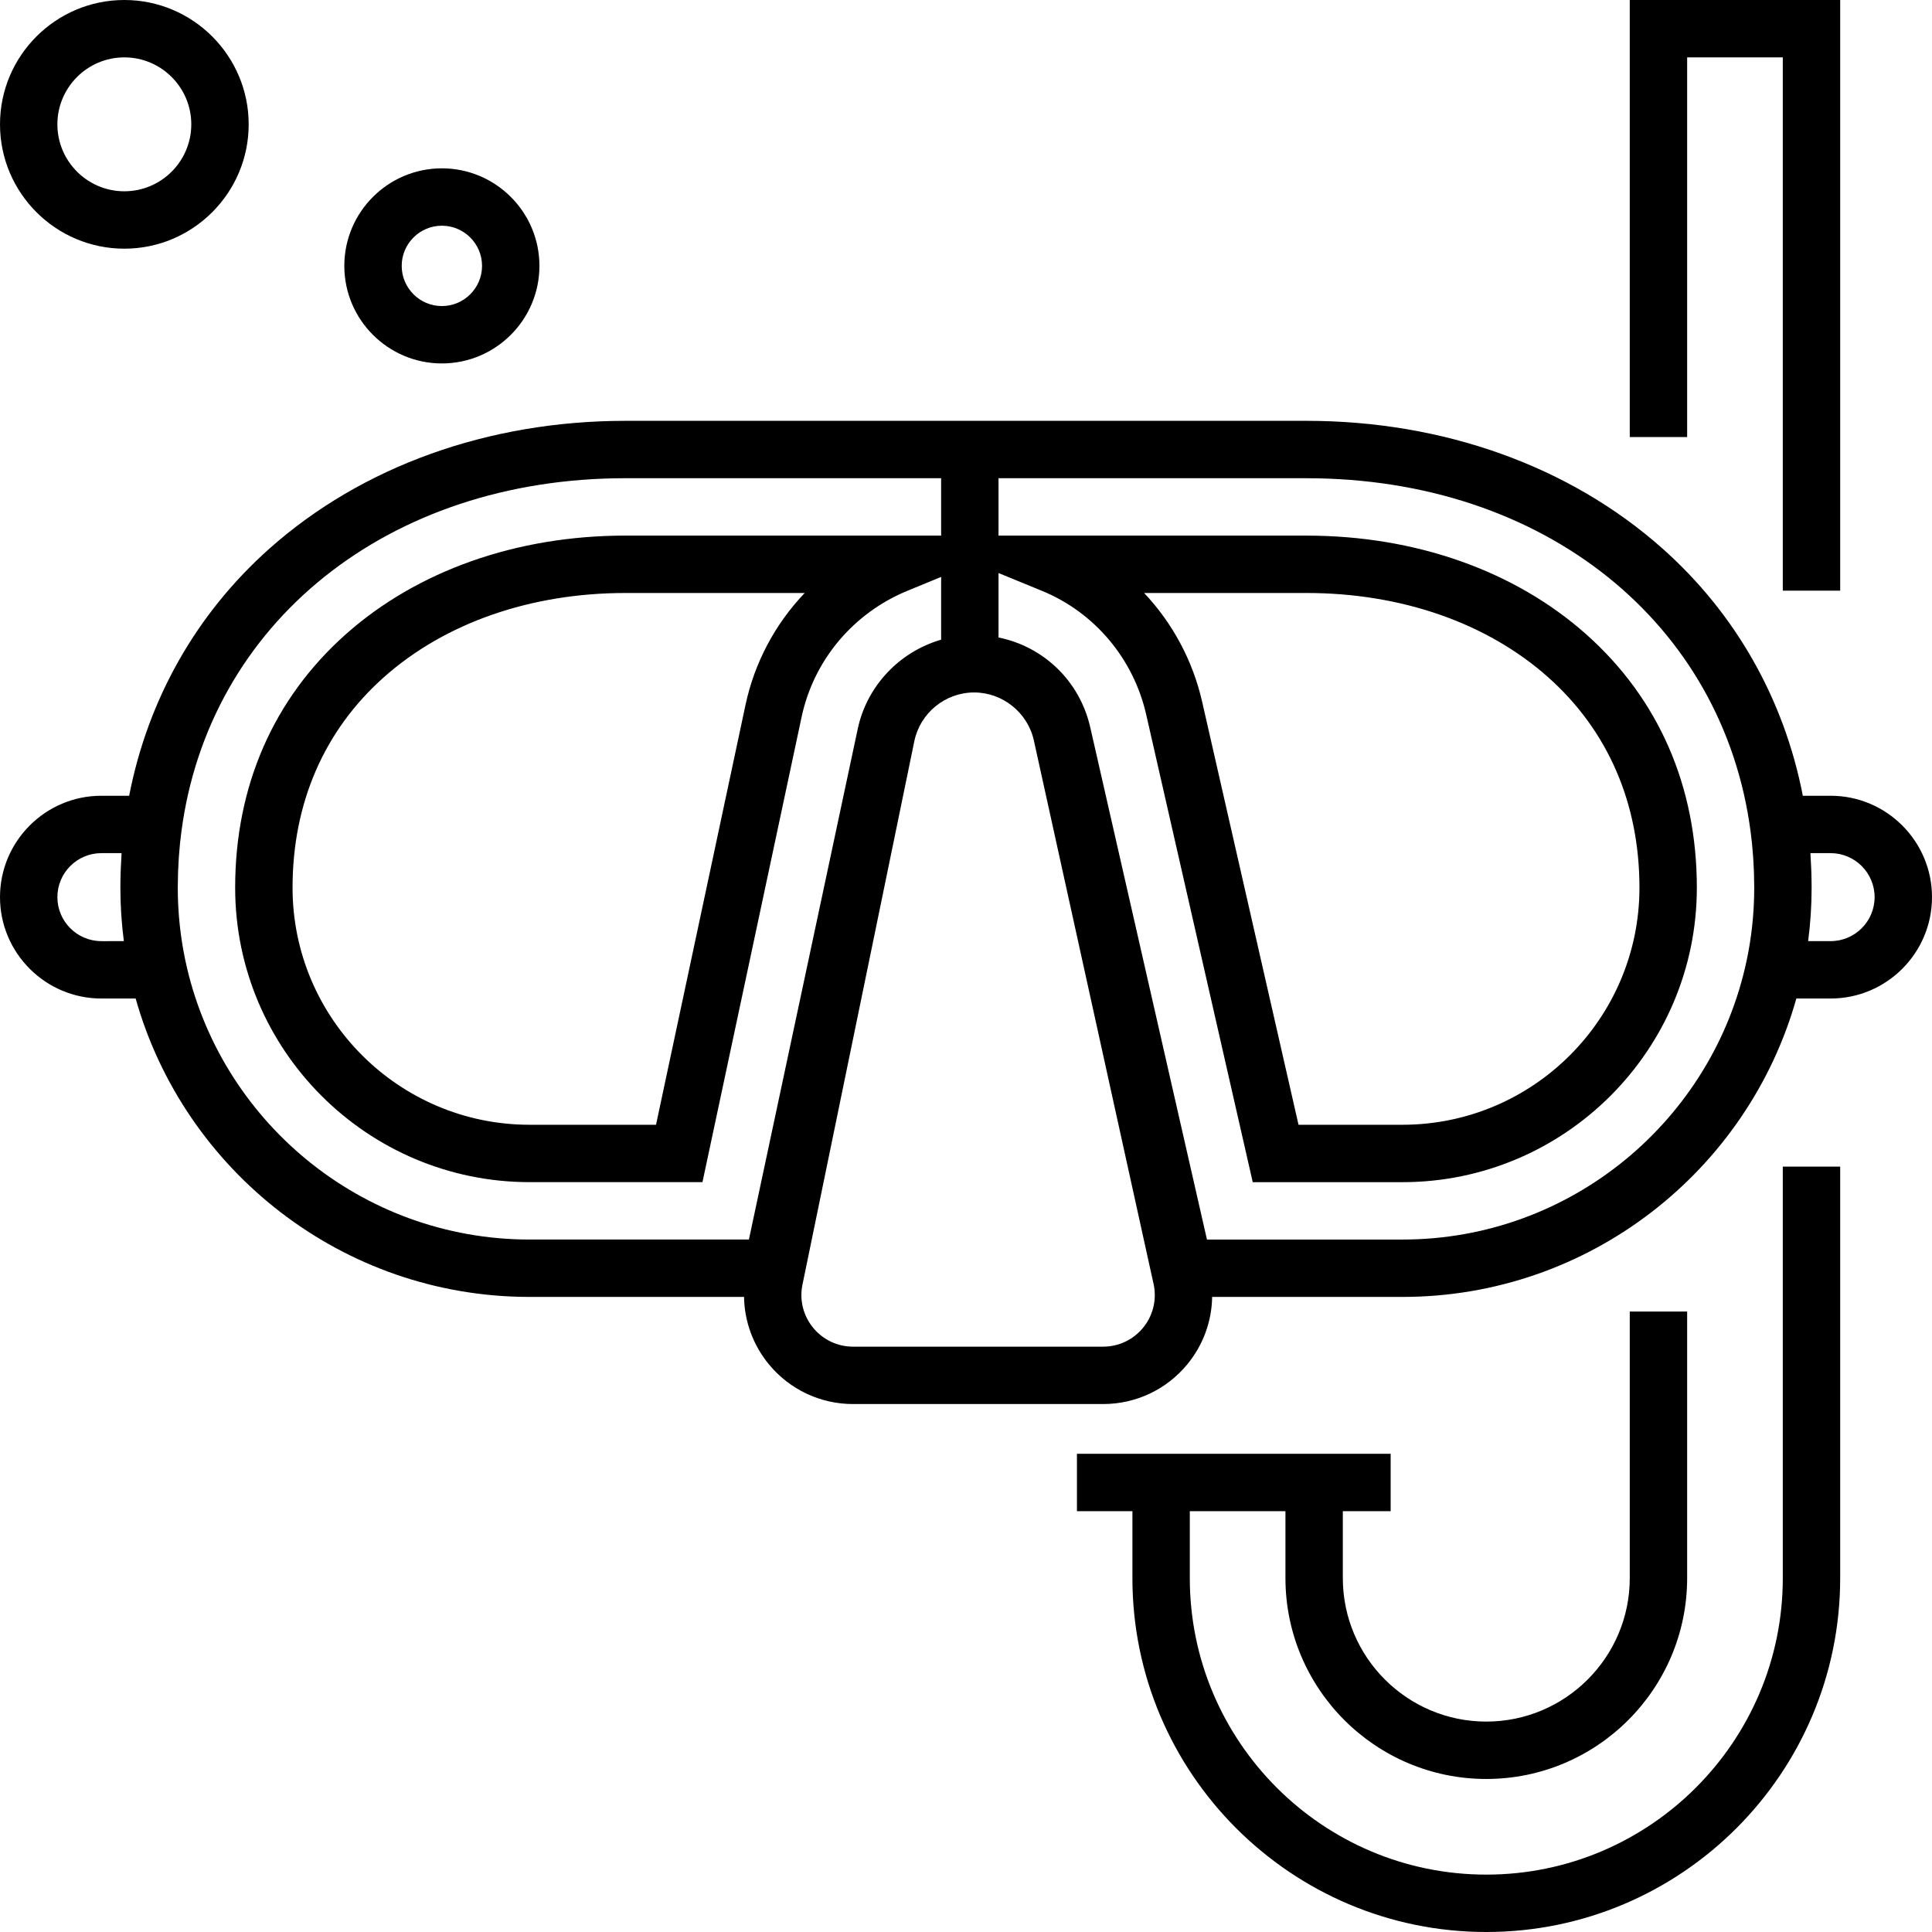 <?xml version="1.0" encoding="iso-8859-1"?>
<!-- Generator: Adobe Illustrator 19.0.0, SVG Export Plug-In . SVG Version: 6.00 Build 0)  -->
<svg version="1.1" id="Layer_1" xmlns="http://www.w3.org/2000/svg" xmlns:xlink="http://www.w3.org/1999/xlink" x="0px" y="0px"
	 viewBox="0 0 512 512" style="enable-background:new 0 0 512 512;" xml:space="preserve">
<g>
	<g>
		<path d="M485.133,210.883h-7.362c-4.955-25.497-17.734-48.214-37.207-65.526c-24.54-21.817-58.041-33.833-94.331-33.833H165.766
			c-36.29,0-69.791,12.015-94.331,33.833c-19.472,17.312-32.252,40.029-37.207,65.526h-7.362C12.053,210.883,0,222.936,0,237.75
			c0,14.815,12.053,26.867,26.867,26.867h9.08c12.838,45.576,54.781,79.081,104.406,79.081h56.826
			c0.105,6.455,2.368,12.725,6.557,17.827c5.509,6.712,13.651,10.561,22.334,10.561h66.271c8.684,0,16.825-3.85,22.334-10.561
			c4.187-5.102,6.451-11.371,6.557-17.827h50.413c49.625,0,91.569-33.505,104.406-79.081h9.08c14.815,0,26.867-12.053,26.867-26.867
			C512,222.936,499.947,210.883,485.133,210.883z M26.867,249.41c-6.429,0-11.659-5.231-11.659-11.659s5.23-11.659,11.659-11.659
			h5.354c-0.018,0.256-0.023,0.514-0.041,0.771c-0.067,1.043-0.122,2.091-0.163,3.141c-0.015,0.379-0.03,0.758-0.043,1.138
			c-0.043,1.365-0.071,2.732-0.071,4.107c0,1.09,0.021,2.175,0.053,3.257c0.009,0.295,0.022,0.59,0.033,0.885
			c0.031,0.831,0.072,1.66,0.122,2.485c0.017,0.284,0.034,0.568,0.054,0.852c0.066,0.969,0.145,1.935,0.236,2.898
			c0.011,0.112,0.019,0.223,0.029,0.335c0.113,1.139,0.241,2.273,0.389,3.401c0.003,0.018,0.004,0.034,0.006,0.051H26.867z
			 M198.468,328.491h-58.115c-44.804,0-82.323-31.765-91.231-73.956c-0.07-0.331-0.138-0.661-0.204-0.993
			c-0.082-0.414-0.162-0.828-0.239-1.244c-0.079-0.428-0.155-0.857-0.228-1.287c-0.059-0.342-0.116-0.683-0.17-1.025
			c-0.081-0.509-0.156-1.019-0.229-1.53c-0.041-0.282-0.081-0.563-0.119-0.846c-0.076-0.569-0.144-1.139-0.209-1.709
			c-0.027-0.239-0.057-0.479-0.082-0.718c-0.065-0.606-0.121-1.215-0.173-1.822c-0.018-0.214-0.041-0.428-0.057-0.643
			c-0.05-0.628-0.09-1.255-0.128-1.883c-0.012-0.202-0.027-0.402-0.039-0.604c-0.034-0.645-0.058-1.29-0.079-1.935
			c-0.006-0.188-0.016-0.374-0.021-0.562c-0.022-0.826-0.033-1.653-0.033-2.479c0-0.003,0-0.005,0-0.008
			c0-1.194,0.024-2.39,0.061-3.583c0.01-0.321,0.023-0.642,0.036-0.963c0.035-0.925,0.083-1.847,0.141-2.769
			c0.019-0.306,0.036-0.613,0.058-0.92c0.081-1.143,0.176-2.281,0.29-3.416c0.039-0.378,0.086-0.752,0.129-1.128
			c0.078-0.705,0.161-1.407,0.252-2.108c7.224-55.066,54.489-93.629,117.687-93.629h83.644v15.208h-8.976h-74.668
			c-28.832,0-55.156,9.286-74.121,26.147c-19.184,17.057-29.325,40.281-29.325,67.161c0,43.028,35.006,78.034,78.034,78.034h45.806
			l26.278-123.295c3.2-15.015,13.677-27.505,28.025-33.413l8.946-3.683v16.635c-10.915,3.153-19.647,12.13-22.097,23.63
			L198.468,328.491z M213.253,157.148c-7.777,8.154-13.28,18.371-15.688,29.67l-23.712,111.257h-33.498
			c-34.643,0-62.826-28.183-62.826-62.826c0-22.412,8.375-41.706,24.222-55.796c16.178-14.384,38.913-22.305,64.016-22.305H213.253z
			 M302.922,351.876c-2.61,3.18-6.466,5.003-10.58,5.003h-66.271c-4.113,0-7.97-1.823-10.58-5.003
			c-2.61-3.18-3.647-7.317-2.855-11.302l29.666-144.136c1.542-7.492,8.213-12.93,15.863-12.93c7.542,0,14.194,5.346,15.816,12.712
			l31.801,144.374C306.556,344.607,305.516,348.715,302.922,351.876z M464.855,237.736c-0.005,0.185-0.015,0.369-0.021,0.554
			c-0.021,0.648-0.045,1.296-0.079,1.944c-0.01,0.2-0.026,0.397-0.037,0.596c-0.037,0.631-0.078,1.261-0.128,1.892
			c-0.017,0.212-0.039,0.423-0.057,0.634c-0.053,0.611-0.109,1.222-0.173,1.831c-0.025,0.237-0.055,0.473-0.081,0.71
			c-0.066,0.574-0.134,1.147-0.21,1.719c-0.037,0.28-0.078,0.559-0.118,0.837c-0.073,0.514-0.149,1.027-0.23,1.539
			c-0.054,0.34-0.111,0.678-0.169,1.016c-0.074,0.433-0.15,0.865-0.23,1.297c-0.077,0.413-0.155,0.824-0.237,1.235
			c-0.067,0.335-0.136,0.669-0.206,1.003c-8.913,42.188-46.431,73.95-91.232,73.95h-51.79l-30.934-135.763
			c-2.797-12.278-12.383-21.388-24.305-23.793v-17.078l11.524,4.725c13.913,5.704,24.234,17.954,27.609,32.769l28.239,123.933
			h39.657c43.027,0,78.034-35.007,78.034-78.035c0-26.88-10.141-50.104-29.326-67.16c-18.964-16.862-45.287-26.147-74.12-26.147
			h-70.22h-11.396v-15.208h81.616c63.209,0,110.479,38.576,117.693,93.659c0.086,0.664,0.165,1.331,0.239,1.999
			c0.046,0.408,0.097,0.814,0.139,1.224c0.112,1.126,0.208,2.257,0.288,3.391c0.022,0.314,0.04,0.631,0.059,0.946
			c0.057,0.914,0.103,1.83,0.14,2.748c0.012,0.323,0.026,0.646,0.036,0.969c0.036,1.192,0.061,2.387,0.061,3.581
			C464.889,236.079,464.877,236.907,464.855,237.736z M303.205,157.148h43.028c25.104,0,47.838,7.921,64.016,22.305
			c15.847,14.089,24.223,33.382,24.223,55.795c0,34.643-28.183,62.827-62.826,62.827h-27.524L318.58,185.971
			C316.078,174.998,310.695,165.084,303.205,157.148z M485.133,249.41h-5.959c0.002-0.016,0.004-0.033,0.006-0.05
			c0.147-1.127,0.277-2.261,0.388-3.398c0.011-0.113,0.019-0.225,0.03-0.338c0.091-0.961,0.17-1.927,0.236-2.896
			c0.019-0.284,0.036-0.568,0.054-0.853c0.05-0.825,0.09-1.654,0.122-2.484c0.011-0.295,0.025-0.591,0.033-0.886
			c0.032-1.082,0.053-2.167,0.053-3.257c0-1.375-0.028-2.744-0.071-4.107c-0.012-0.38-0.027-0.758-0.043-1.139
			c-0.042-1.05-0.096-2.098-0.163-3.141c-0.016-0.257-0.022-0.515-0.041-0.771h5.354c6.429,0,11.659,5.231,11.659,11.659
			S491.562,249.41,485.133,249.41z"/>
	</g>
</g>
<g>
	<g>
		<polygon points="431.905,0 431.905,115.823 447.113,115.823 447.113,15.208 472.459,15.208 472.459,156.53 487.667,156.53 
			487.667,0 		"/>
	</g>
</g>
<g>
	<g>
		<path d="M472.459,309.16v109.058c0,43.325-35.249,78.574-78.574,78.574c-43.325,0-78.574-35.249-78.574-78.574v-17.743h25.346
			v17.743c0,29.35,23.877,53.228,53.228,53.228s53.228-23.877,53.228-53.228v-70.649h-15.208v70.649
			c0,20.965-17.055,38.02-38.02,38.02c-20.965,0-38.02-17.055-38.02-38.02v-17.743h12.673v-15.208h-12.673h-55.762h-14.701v15.208
			h14.701v17.743c0,51.712,42.07,93.782,93.782,93.782c51.712,0,93.782-42.07,93.782-93.782V309.16H472.459z"/>
	</g>
</g>
<g>
	<g>
		<path d="M117.101,44.61c-14.256,0-25.854,11.598-25.854,25.853s11.598,25.853,25.854,25.853s25.853-11.598,25.853-25.853
			S131.357,44.61,117.101,44.61z M117.101,81.109c-5.87,0-10.646-4.775-10.646-10.646s4.775-10.646,10.646-10.646
			c5.87,0,10.646,4.775,10.646,10.646S122.971,81.109,117.101,81.109z"/>
	</g>
</g>
<g>
	<g>
		<path d="M32.951,0C14.782,0,0,14.782,0,32.951s14.782,32.951,32.951,32.951s32.951-14.782,32.951-32.951S51.119,0,32.951,0z
			 M32.951,50.693c-9.783,0-17.743-7.96-17.743-17.743c0-9.783,7.96-17.743,17.743-17.743c9.783,0,17.743,7.96,17.743,17.743
			S42.733,50.693,32.951,50.693z"/>
	</g>
</g>
<g>
</g>
<g>
</g>
<g>
</g>
<g>
</g>
<g>
</g>
<g>
</g>
<g>
</g>
<g>
</g>
<g>
</g>
<g>
</g>
<g>
</g>
<g>
</g>
<g>
</g>
<g>
</g>
<g>
</g>
</svg>
